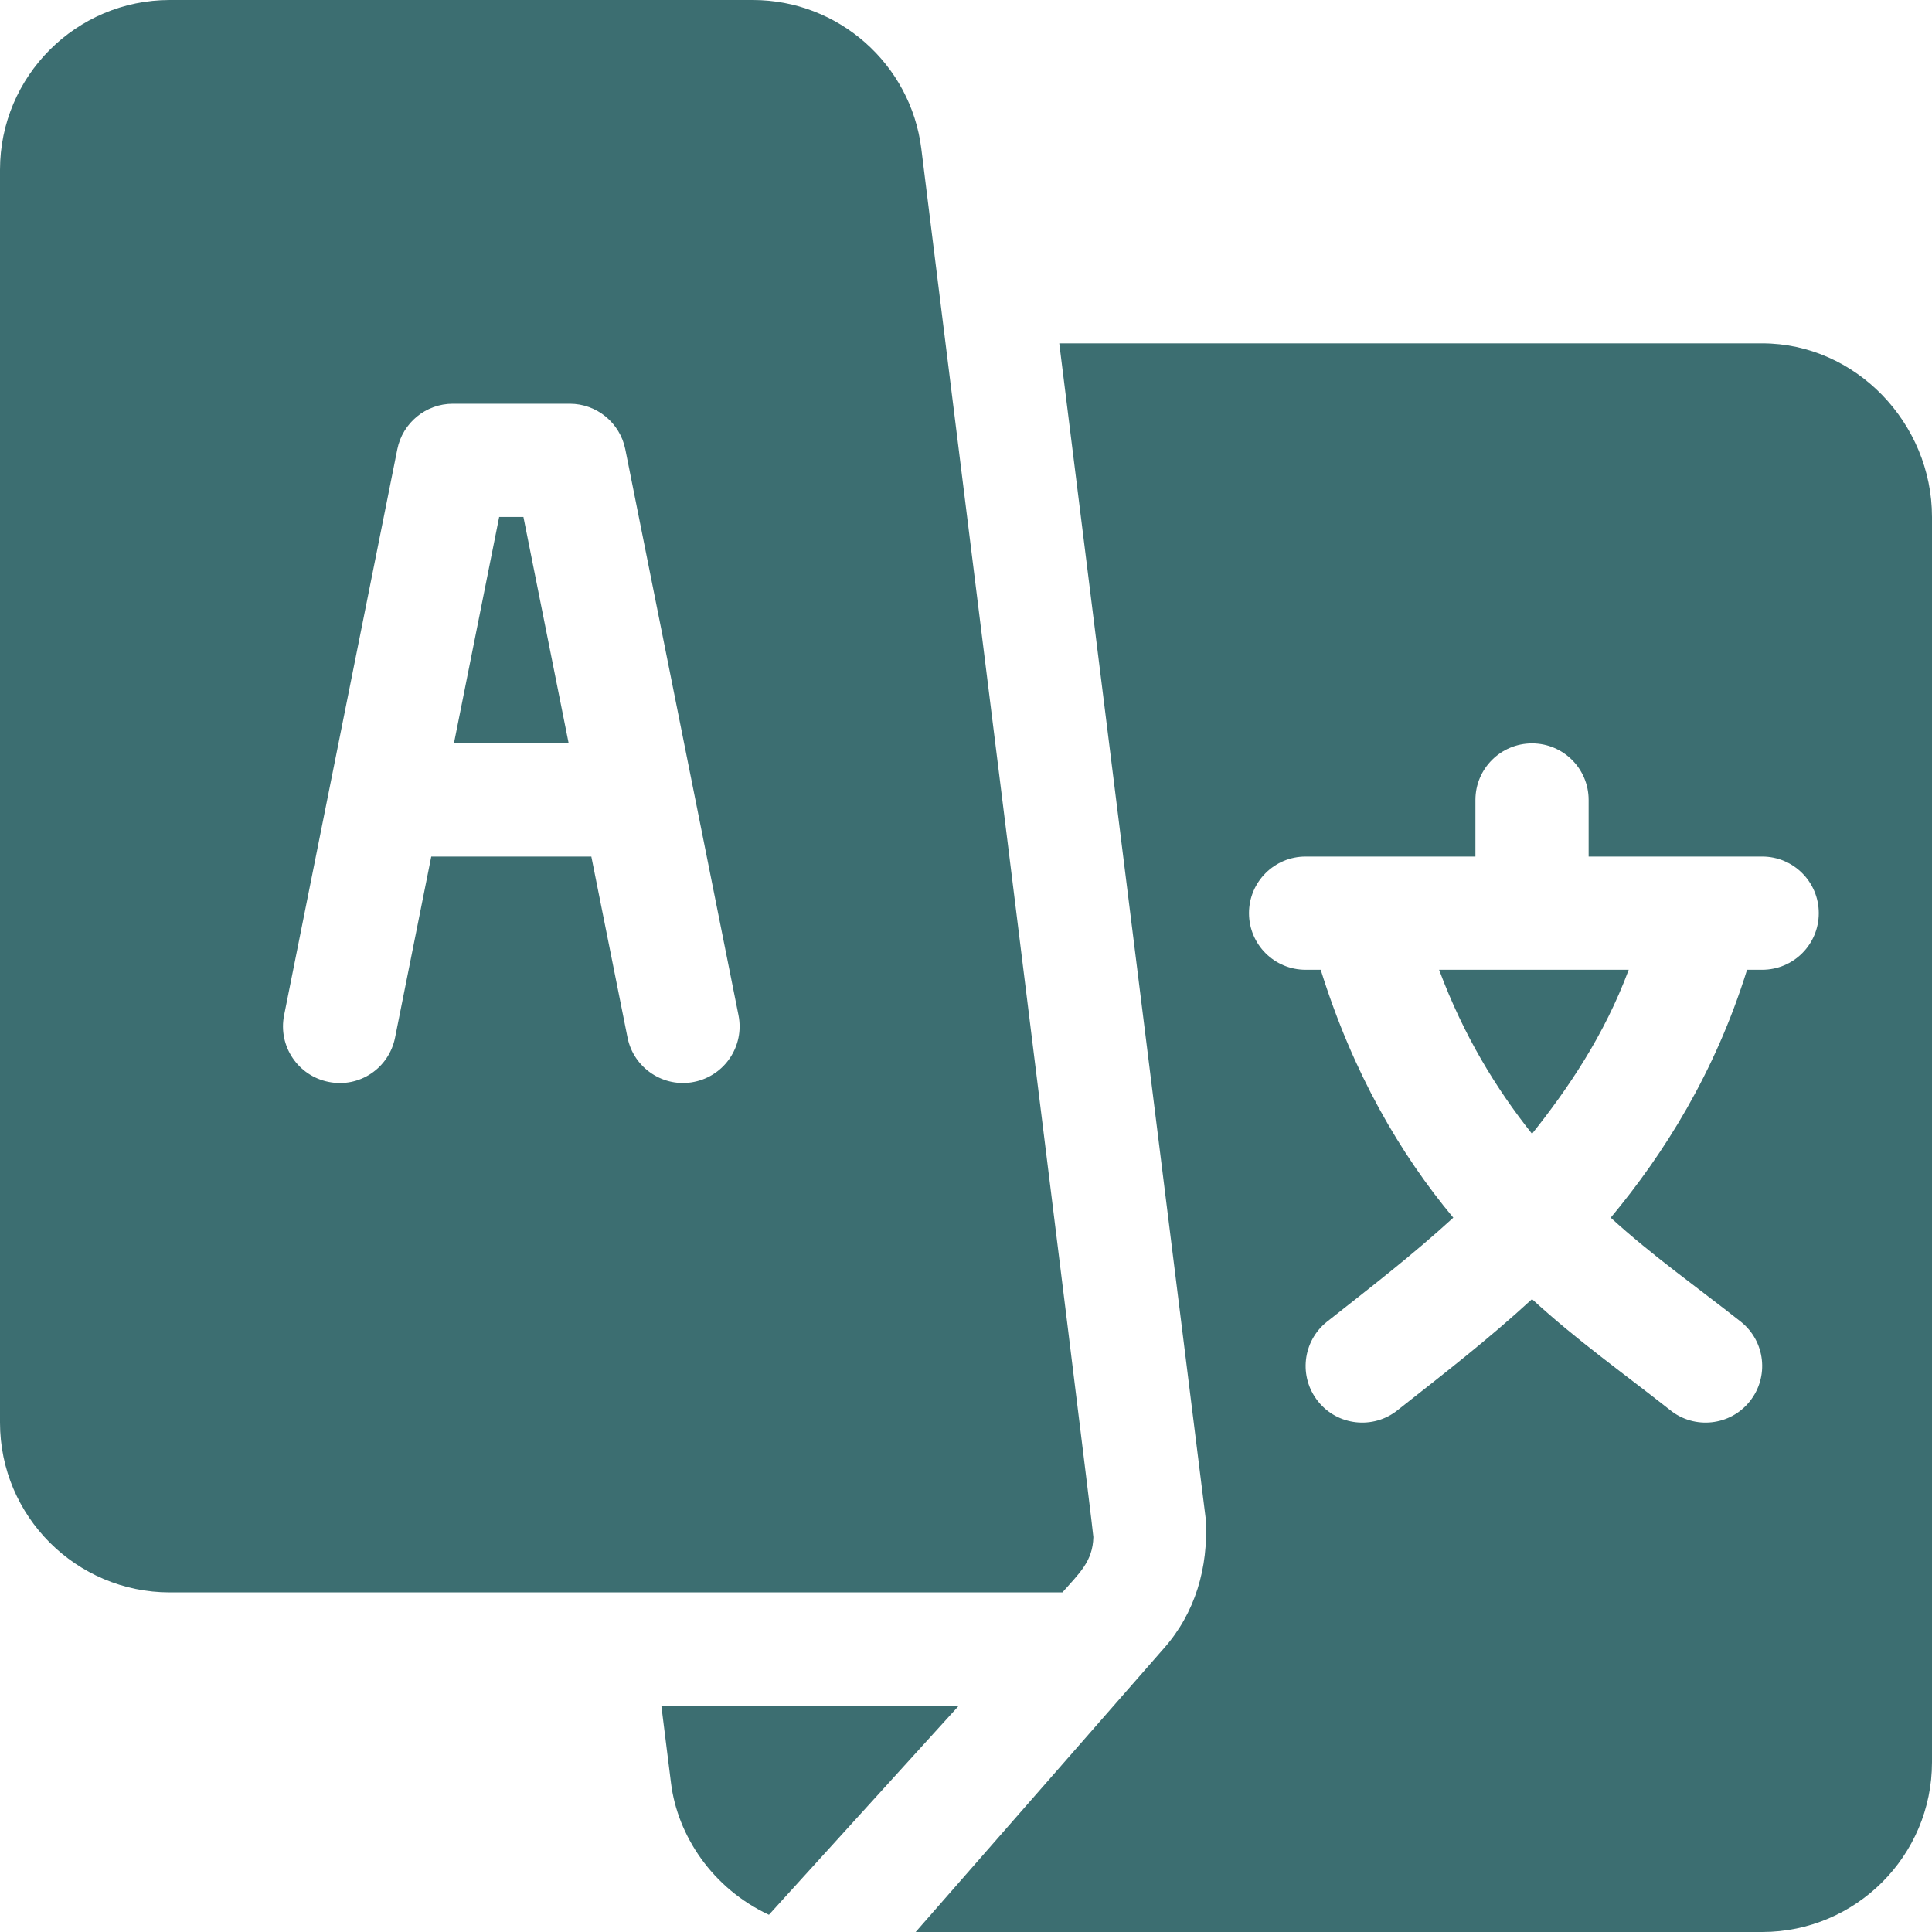 <svg width="40" height="40" viewBox="0 0 40 40" fill="none" xmlns="http://www.w3.org/2000/svg">
<g clip-path="url(#clip0_652_7281)">
<path d="M10.837 10.703H10.335L9.398 15.391H11.774L10.837 10.703Z" fill="#3C6E71"/>
<path d="M29.795 20.078C30.301 21.437 30.974 22.538 31.719 23.474C32.464 22.538 33.215 21.437 33.721 20.078H29.795Z" fill="#3C6E71"/>
<path d="M36.484 7.109H21.931L24.965 31.459C25.019 32.455 24.747 33.393 24.097 34.127L18.958 40H36.484C38.423 40 40 38.423 40 36.484V10.703C40 8.765 38.423 7.109 36.484 7.109ZM36.484 20.078H36.171C35.505 22.217 34.447 23.891 33.348 25.211C34.209 25.998 35.13 26.644 36.045 27.367C36.55 27.771 36.632 28.508 36.227 29.014C35.824 29.519 35.084 29.601 34.58 29.196C33.586 28.411 32.652 27.754 31.719 26.897C30.785 27.754 29.93 28.411 28.936 29.196C28.432 29.601 27.692 29.519 27.289 29.014C26.884 28.508 26.966 27.771 27.471 27.367C28.386 26.644 29.228 25.998 30.089 25.211C28.99 23.892 28.011 22.218 27.344 20.078H27.031C26.384 20.078 25.859 19.554 25.859 18.906C25.859 18.259 26.384 17.734 27.031 17.734H30.547V16.562C30.547 15.915 31.071 15.391 31.719 15.391C32.367 15.391 32.891 15.915 32.891 16.562V17.734H36.484C37.132 17.734 37.656 18.259 37.656 18.906C37.656 19.554 37.132 20.078 36.484 20.078Z" fill="#3C6E71"/>
<path d="M19.075 3.08C18.857 1.324 17.356 0 15.587 0H3.516C1.577 0 0 1.577 0 3.516V29.453C0 31.392 1.577 32.969 3.516 32.969C10.521 32.969 15.561 32.969 21.996 32.969C22.338 32.578 22.625 32.333 22.637 31.823C22.64 31.695 19.091 3.206 19.075 3.08ZM14.371 22.399C13.749 22.527 13.12 22.123 12.992 21.48L12.243 17.734H8.929L8.18 21.48C8.054 22.114 7.443 22.53 6.801 22.399C6.167 22.272 5.755 21.655 5.882 21.02L8.226 9.301C8.336 8.754 8.817 8.359 9.375 8.359H11.797C12.355 8.359 12.836 8.754 12.946 9.301L15.29 21.02C15.417 21.655 15.005 22.272 14.371 22.399Z" fill="#3C6E71"/>
<path d="M13.692 35.312L13.893 36.92C14.027 37.997 14.743 39.095 15.92 39.644C18.141 37.199 16.797 38.678 19.854 35.312H13.692Z" fill="#3C6E71"/>
</g>
<defs>
<clipPath id="clip0_652_7281">
<rect width="40" height="40" fill="white"/>
</clipPath>
</defs>
</svg>
